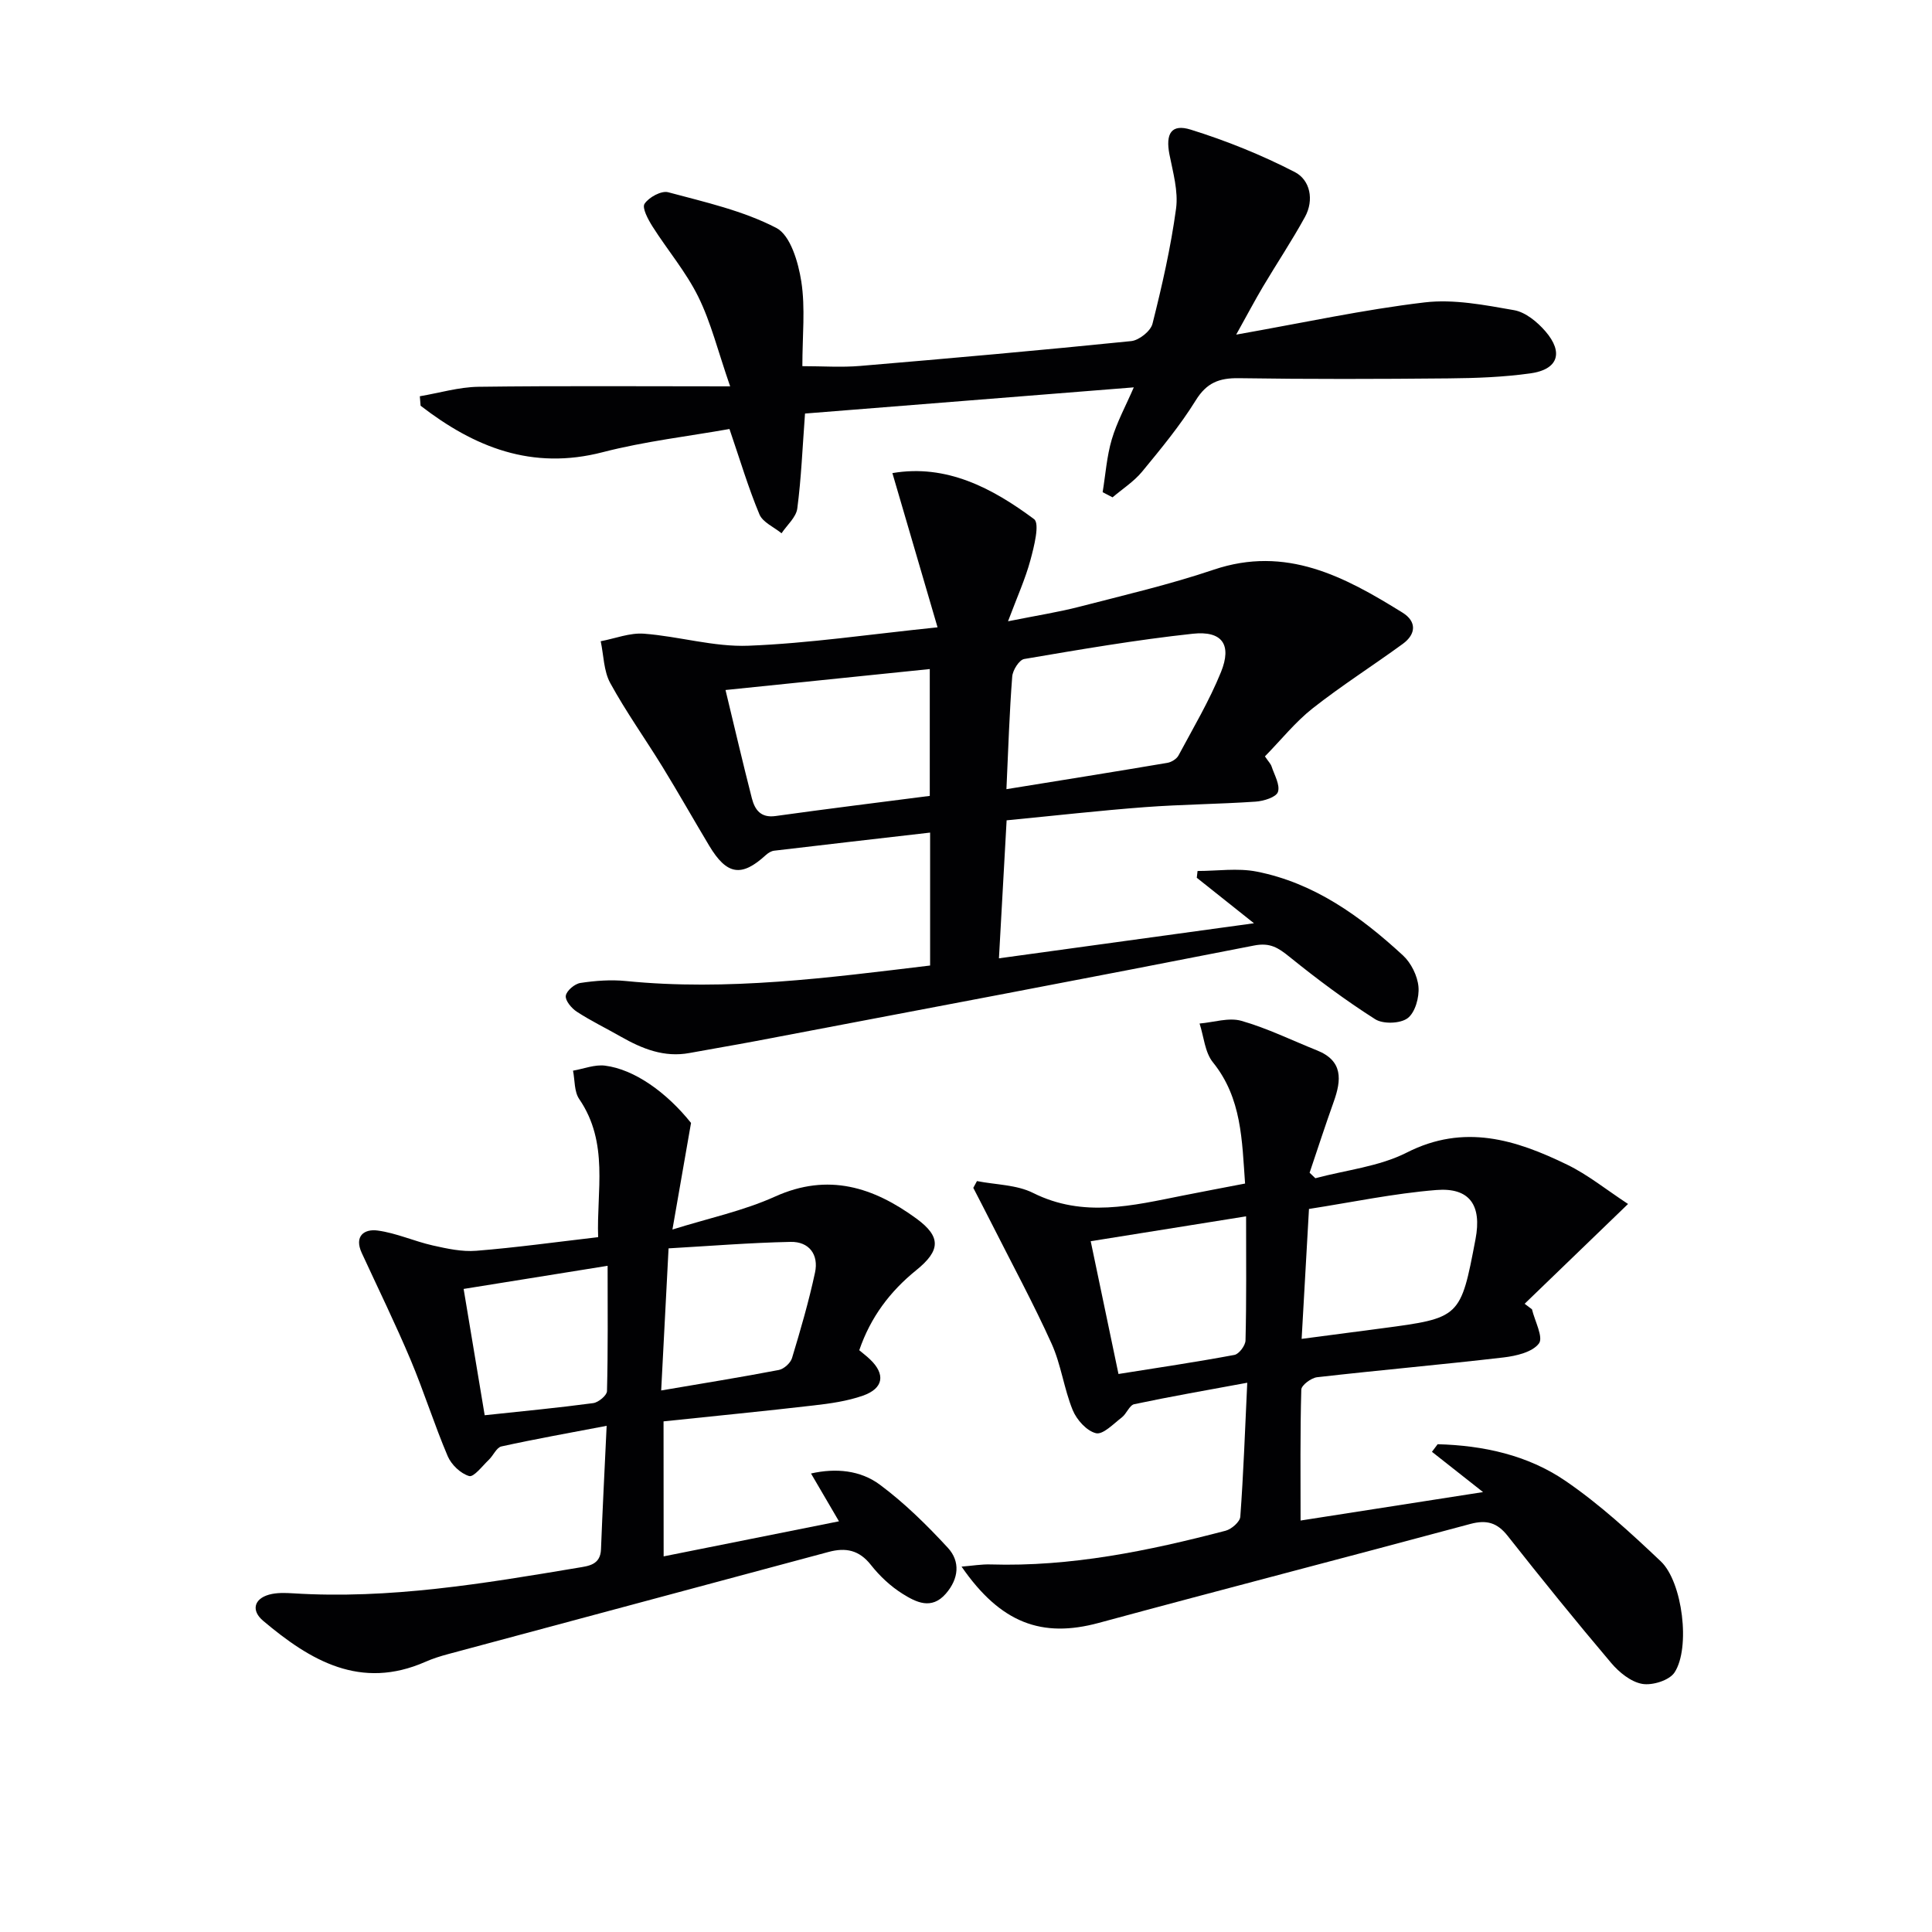 <svg enable-background="new 0 0 400 400" viewBox="0 0 400 400" xmlns="http://www.w3.org/2000/svg"><g fill="#010103"><path d="m192.57 199.9c0-9.62 0-18.56 0-27.52-10.94 1.26-21.62 2.48-32.31 3.75-.59.07-1.22.47-1.68.88-5.05 4.64-8.1 4.18-11.75-1.92-3.25-5.42-6.35-10.92-9.66-16.31-3.57-5.81-7.55-11.38-10.82-17.35-1.37-2.5-1.36-5.76-1.98-8.67 2.99-.56 6.04-1.79 8.97-1.56 7.24.55 14.47 2.77 21.63 2.49 12.54-.49 25.02-2.36 39.14-3.81-3.28-11.21-6.27-21.43-9.35-31.93 11.15-1.91 20.64 3.06 29.33 9.53 1.22.91 0 5.7-.76 8.51-1.04 3.85-2.71 7.53-4.63 12.64 6.1-1.22 10.47-1.9 14.73-3 9.31-2.41 18.72-4.6 27.82-7.67 15.03-5.09 27.15 1.44 39.13 8.88 2.95 1.83 2.82 4.45.05 6.47-6.17 4.5-12.64 8.61-18.63 13.32-3.6 2.83-6.52 6.51-9.91 9.97.73 1.08 1.2 1.54 1.38 2.09.58 1.77 1.8 3.83 1.31 5.28-.37 1.09-2.96 1.89-4.62 2-7.63.52-15.3.57-22.92 1.14-9.42.71-18.82 1.78-28.63 2.73-.54 9.68-1.04 18.72-1.59 28.57 17.7-2.43 34.69-4.77 52.8-7.26-4.5-3.58-8.17-6.5-11.84-9.42.05-.47.11-.94.16-1.4 4.08 0 8.29-.65 12.22.12 11.97 2.35 21.56 9.3 30.31 17.36 1.69 1.56 3.01 4.23 3.21 6.5.19 2.17-.68 5.31-2.24 6.49-1.51 1.14-5.08 1.26-6.72.22-6.15-3.91-12.03-8.3-17.71-12.89-2.33-1.88-4.02-3.03-7.37-2.37-34.35 6.75-68.76 13.24-103.15 19.78-4.57.87-9.15 1.62-13.72 2.47-5.26.98-9.81-.87-14.23-3.38-3.03-1.73-6.19-3.26-9.11-5.16-1.09-.71-2.43-2.3-2.29-3.3.15-1.05 1.84-2.48 3.03-2.66 3.09-.47 6.3-.71 9.41-.4 21.05 2.1 41.81-.66 62.99-3.21zm15.8-36.51c11.44-1.85 22.39-3.6 33.32-5.45.84-.14 1.91-.8 2.3-1.52 3.05-5.7 6.38-11.31 8.8-17.27 2.3-5.68.26-8.6-5.85-7.94-11.69 1.26-23.3 3.26-34.89 5.23-1.04.18-2.38 2.31-2.48 3.63-.58 7.42-.81 14.89-1.2 23.32zm-58.16-20.53c1.87 7.74 3.58 15.11 5.46 22.43.61 2.36 1.83 4.09 4.9 3.66 10.61-1.48 21.24-2.79 31.93-4.17 0-9 0-17.55 0-26.26-14.13 1.45-27.93 2.86-42.29 4.34z"/><path d="m317.18 271.08c.58 2.43 2.4 5.79 1.44 7.07-1.35 1.8-4.7 2.58-7.29 2.89-12.86 1.5-25.77 2.63-38.64 4.1-1.22.14-3.25 1.65-3.27 2.57-.25 8.92-.15 17.86-.15 27.1 11.6-1.81 23.82-3.71 37.78-5.89-4.21-3.32-7.4-5.83-10.58-8.34.39-.52.79-1.05 1.18-1.57 9.43.25 18.64 2.24 26.46 7.59 7.08 4.84 13.49 10.74 19.74 16.66 4.52 4.28 6.18 17.94 2.84 23.01-1.08 1.64-4.59 2.73-6.69 2.36-2.34-.41-4.78-2.39-6.42-4.33-7.31-8.63-14.43-17.43-21.44-26.32-2.17-2.75-4.37-3.36-7.73-2.46-25.62 6.9-51.3 13.54-76.91 20.48-11.79 3.2-20.34.06-28.42-11.65 2.27-.18 4.14-.51 6-.45 16.63.51 32.72-2.81 48.67-6.98 1.22-.32 2.96-1.83 3.04-2.89.65-8.76.96-17.54 1.44-27.75-8.32 1.54-15.88 2.85-23.39 4.44-1 .21-1.59 1.98-2.59 2.75-1.71 1.31-3.89 3.61-5.34 3.26-1.92-.46-4-2.78-4.82-4.79-1.81-4.43-2.4-9.39-4.36-13.73-3.75-8.3-8.1-16.33-12.21-24.47-1.32-2.61-2.67-5.21-4.01-7.81.25-.47.5-.94.76-1.4 3.9.77 8.2.74 11.63 2.46 10.39 5.19 20.62 2.6 30.98.54 4.22-.84 8.44-1.63 12.9-2.49-.65-8.93-.66-17.67-6.66-25.1-1.67-2.07-1.88-5.32-2.76-8.03 2.9-.24 6.03-1.3 8.65-.56 5.37 1.53 10.45 4.04 15.66 6.12 5.43 2.17 5.07 6.14 3.46 10.64-1.74 4.87-3.34 9.79-4.99 14.69.4.38.8.76 1.19 1.14 6.34-1.7 13.19-2.4 18.92-5.31 11.9-6.05 22.58-2.67 33.23 2.51 4.26 2.07 8.04 5.14 12.59 8.13-7.53 7.26-14.47 13.96-21.41 20.66.5.38 1.01.76 1.52 1.15zm-47.69 6.12c5.88-.77 11.23-1.47 16.58-2.18 16.27-2.15 16.33-2.2 19.42-18.47 1.33-6.99-1.18-10.73-8.13-10.17-8.81.71-17.52 2.55-26.35 3.92-.52 9.2-.98 17.47-1.52 26.9zm-11.5-25.37c-11.05 1.77-21.33 3.42-32.17 5.15 1.86 8.89 3.75 17.9 5.75 27.49 8.35-1.33 16.2-2.49 24-3.95.96-.18 2.28-1.95 2.3-3 .21-8.29.12-16.59.12-25.69z"/><path d="m137.4 322.23c12.06-2.41 23.72-4.74 36.3-7.26-2.09-3.57-3.85-6.57-5.79-9.9 5.16-1.17 10.24-.66 14.23 2.3 5.12 3.8 9.76 8.38 14.1 13.08 2.61 2.83 2.28 6.4-.41 9.5-2.98 3.43-6.18 1.76-8.93.05-2.49-1.55-4.77-3.69-6.59-6-2.43-3.09-5.22-3.64-8.75-2.69-26.25 7.06-52.51 14.09-78.77 21.15-1.6.43-3.2.93-4.71 1.6-13.42 5.9-23.8-.22-33.6-8.49-2.49-2.1-1.92-4.54 1.24-5.42 1.56-.43 3.31-.37 4.96-.27 19.93 1.26 39.45-2.02 58.96-5.29 2.19-.37 4.67-.57 4.79-3.83.31-8.09.73-16.18 1.17-25.56-7.64 1.46-14.75 2.72-21.79 4.27-1.01.22-1.67 1.88-2.6 2.76-1.33 1.27-3.12 3.65-4.08 3.37-1.76-.51-3.68-2.35-4.43-4.1-2.79-6.55-4.92-13.38-7.68-19.94-3.15-7.47-6.72-14.77-10.12-22.14-1.62-3.5.51-5.03 3.29-4.65 3.87.52 7.57 2.22 11.42 3.09 2.95.66 6.05 1.34 9.01 1.1 8.24-.66 16.44-1.8 25.22-2.82-.36-9.48 2.3-19.51-3.93-28.61-1.04-1.53-.88-3.88-1.27-5.86 2.21-.38 4.49-1.31 6.62-1.04 6.07.76 12.74 5.52 17.81 11.86-1.24 7.12-2.43 13.88-3.85 22.07 7.37-2.31 14.63-3.84 21.24-6.82 11.03-4.99 20.41-1.92 29.27 4.55 5.14 3.76 5.02 6.61-.02 10.68-5.45 4.41-9.46 9.73-11.81 16.58.77.65 1.54 1.23 2.24 1.9 3.22 3.07 2.81 6-1.49 7.51-3.24 1.13-6.75 1.63-10.19 2.02-10.22 1.19-20.46 2.18-31.08 3.3.02 9.12.02 18.17.02 27.95zm1.02-63.77c-.53 10.17-1 19.19-1.53 29.42 8.78-1.5 16.59-2.75 24.35-4.24 1.06-.2 2.43-1.44 2.74-2.47 1.77-5.85 3.48-11.73 4.76-17.7.8-3.71-1.22-6.44-5.07-6.35-8.35.17-16.69.85-25.25 1.34zm-12.62 3.61c-10.43 1.67-19.89 3.19-29.81 4.79 1.48 8.88 2.91 17.45 4.36 26.15 7.98-.85 15.24-1.54 22.47-2.51 1.09-.15 2.83-1.6 2.85-2.48.22-8.47.13-16.93.13-25.95z"/><path d="m228.29 101.9c.6-3.65.85-7.4 1.89-10.92 1.06-3.59 2.9-6.95 4.56-10.78-23.16 1.84-45.78 3.64-68.07 5.42-.53 7.13-.78 13.44-1.6 19.66-.24 1.82-2.13 3.43-3.26 5.13-1.57-1.29-3.89-2.26-4.58-3.92-2.29-5.48-3.99-11.2-6.2-17.67-8.43 1.5-17.49 2.54-26.24 4.8-14.66 3.8-26.6-1.04-37.71-9.62-.05-.65-.11-1.31-.16-1.96 4.04-.68 8.07-1.9 12.12-1.96 16.8-.22 33.6-.09 52.13-.09-2.54-7.32-3.97-13.22-6.59-18.53-2.54-5.16-6.38-9.67-9.48-14.56-.91-1.44-2.22-3.86-1.65-4.71.89-1.35 3.48-2.76 4.88-2.39 7.61 2.04 15.5 3.81 22.4 7.39 2.92 1.52 4.55 7.1 5.17 11.08.86 5.51.22 11.26.22 17.54 4.16 0 8.11.28 12-.05 18.71-1.58 37.41-3.24 56.09-5.14 1.63-.17 4.02-2.07 4.4-3.59 1.98-7.86 3.79-15.81 4.88-23.83.49-3.62-.64-7.52-1.37-11.23-.83-4.28.37-6.39 4.41-5.13 7.39 2.3 14.67 5.24 21.54 8.78 3.19 1.64 4.04 5.78 2.11 9.3-2.71 4.94-5.85 9.64-8.73 14.49-1.66 2.8-3.18 5.69-5.51 9.87 13.94-2.46 26.4-5.18 39-6.67 6.05-.72 12.44.54 18.55 1.61 2.36.42 4.8 2.44 6.47 4.37 3.82 4.42 2.61 7.92-3.1 8.71-5.57.78-11.25.99-16.88 1.04-14.5.14-29 .18-43.49-.04-4.08-.06-6.67.94-8.93 4.6-3.23 5.21-7.18 9.99-11.09 14.74-1.7 2.06-4.06 3.57-6.13 5.33-.67-.35-1.36-.71-2.05-1.07z"/></g></svg>